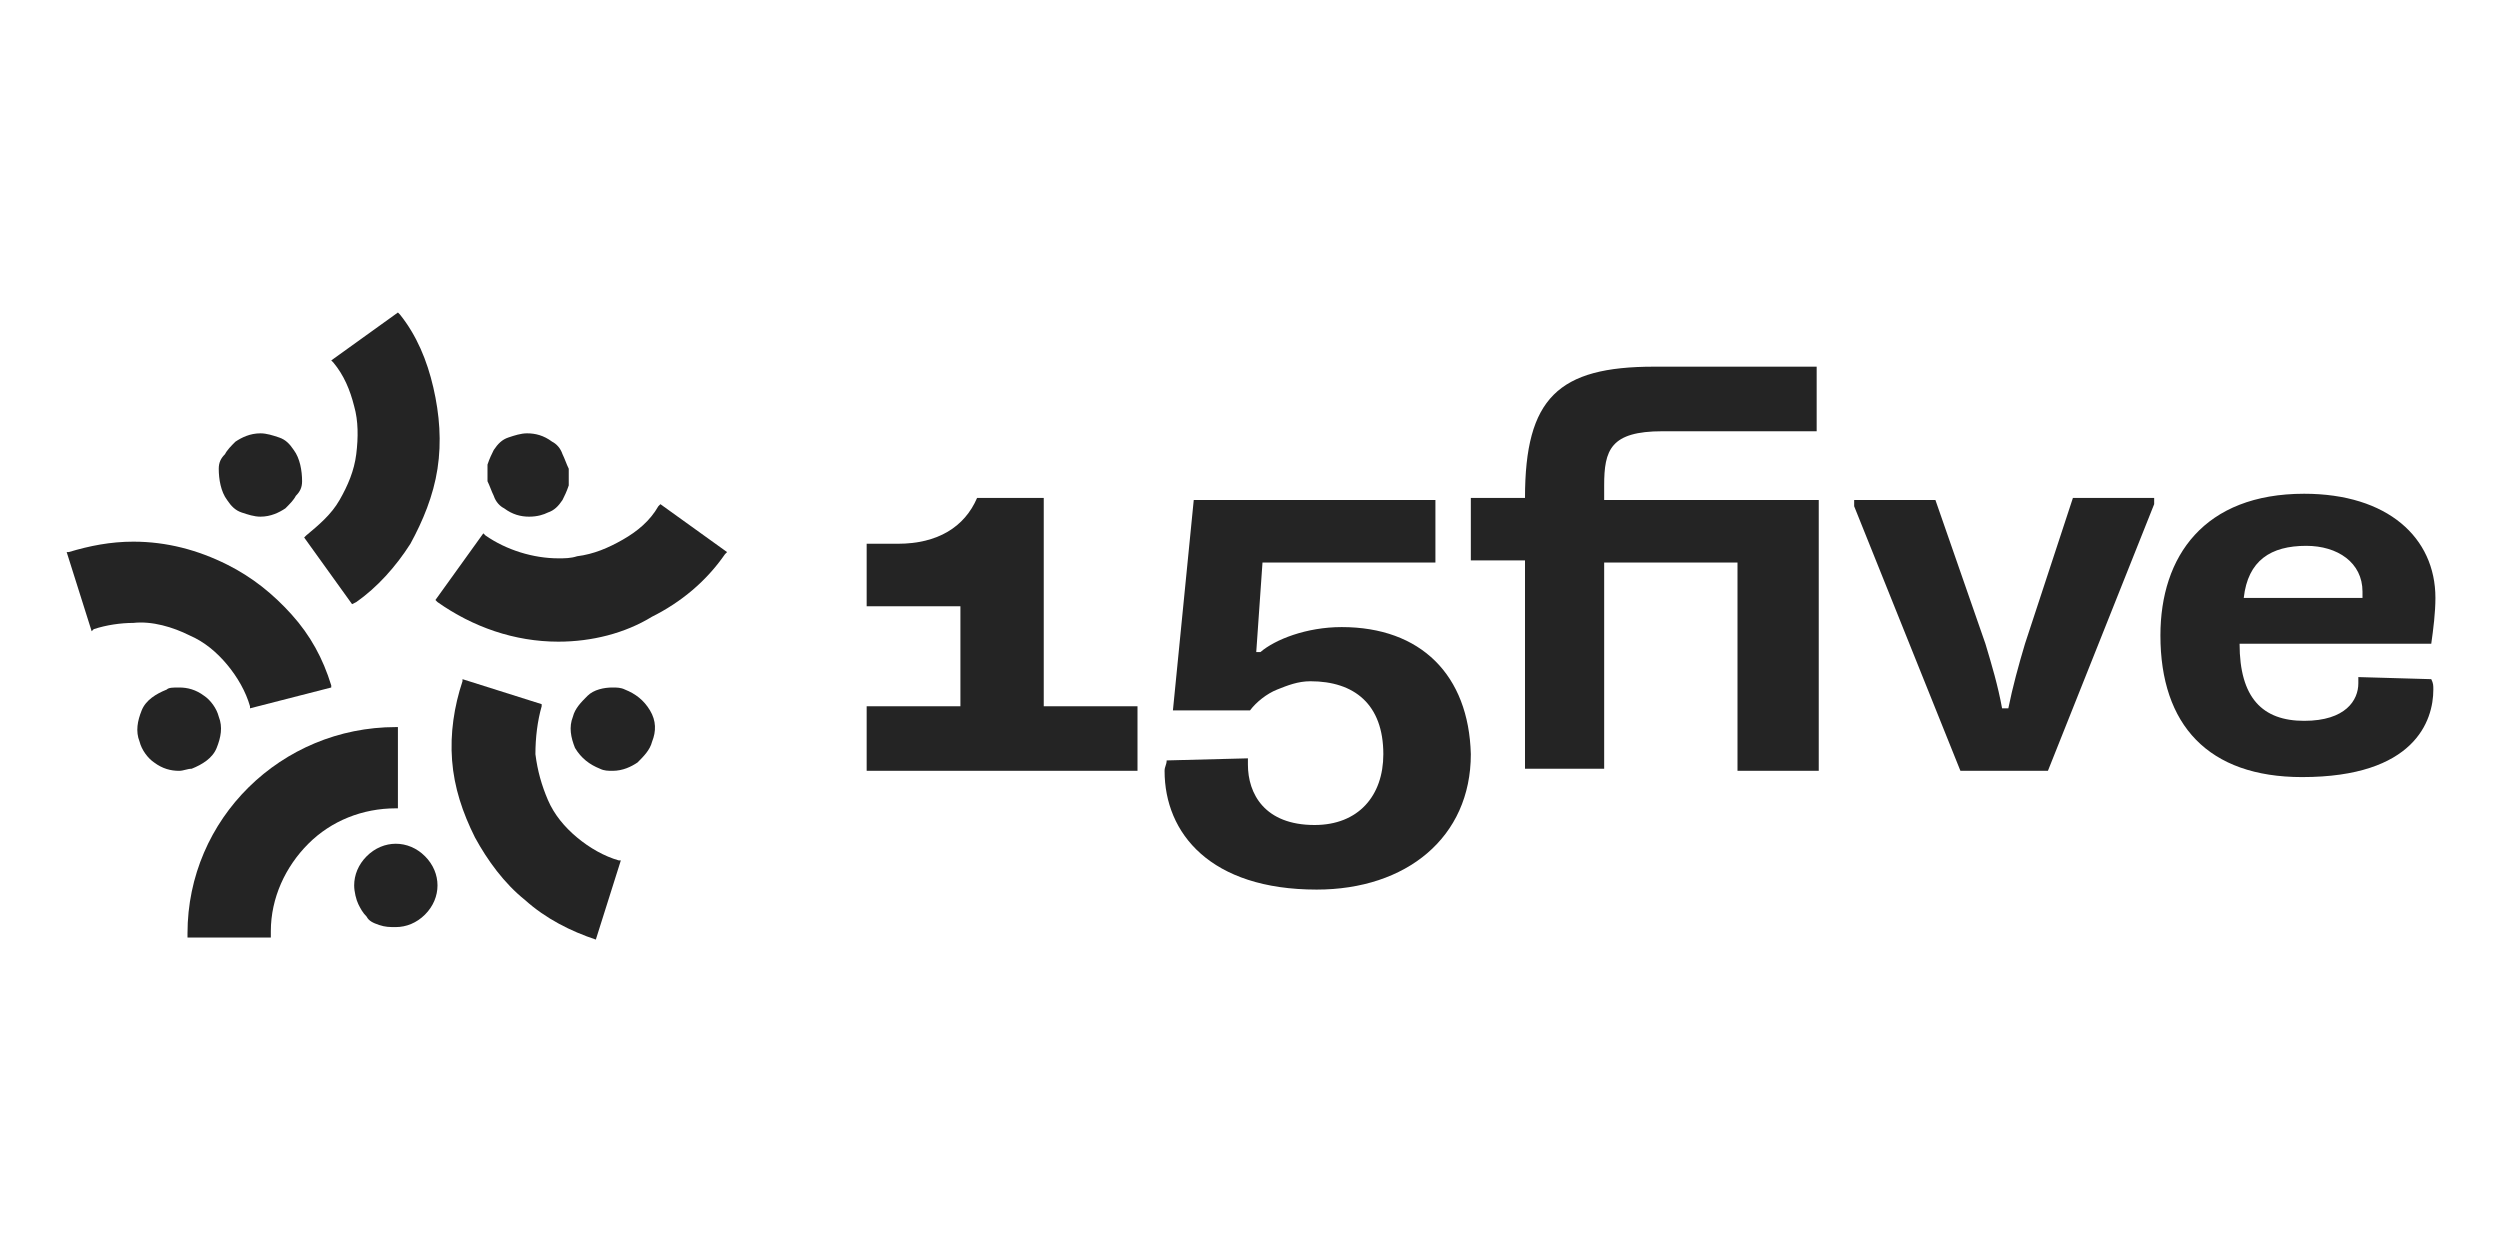 <?xml version="1.0" encoding="utf-8"?>
<!-- Generator: Adobe Illustrator 26.5.0, SVG Export Plug-In . SVG Version: 6.00 Build 0)  -->
<svg version="1.1" id="Layer_1" xmlns="http://www.w3.org/2000/svg" xmlns:xlink="http://www.w3.org/1999/xlink" x="0px" y="0px"
	 viewBox="0 0 120 60" style="enable-background:new 0 0 120 60;" xml:space="preserve">
<style type="text/css">
	.st0{fill:#242424;}
</style>
<g>
	<path class="st0" d="M19,44.5c-0.3,0-0.5,0-0.8-0.1s-0.5-0.2-0.6-0.4c-0.2-0.2-0.3-0.4-0.4-0.6S17,42.8,17,42.5
		c0-0.5,0.2-1,0.6-1.4c0.4-0.4,0.9-0.6,1.4-0.6c0.5,0,1,0.2,1.4,0.6S21,42,21,42.5c0,0.5-0.2,1-0.6,1.4S19.5,44.5,19,44.5z"/>
	<path class="st0" d="M9,45v-0.2c0-5.5,4.5-9.9,10-9.9h0.1v3.9H19c-1.6,0-3.1,0.6-4.2,1.7c-1.1,1.1-1.8,2.6-1.8,4.2V45L9,45L9,45z"
		/>
	<path class="st0" d="M29.4,37c-0.2,0-0.4,0-0.6-0.1c-0.5-0.2-0.9-0.5-1.2-1c-0.2-0.5-0.3-1-0.1-1.5c0.1-0.4,0.4-0.7,0.7-1
		S29,33,29.4,33c0.2,0,0.4,0,0.6,0.1c0.5,0.2,0.9,0.5,1.2,1s0.3,1,0.1,1.5c-0.1,0.4-0.4,0.7-0.7,1C30.3,36.8,29.9,37,29.4,37"/>
	<path class="st0" d="M28.6,45.1c-1.2-0.4-2.4-1-3.4-1.9c-1-0.8-1.8-1.9-2.4-3c-0.6-1.2-1-2.4-1.1-3.7c-0.1-1.3,0.1-2.6,0.5-3.8
		l0-0.1l3.8,1.2l0,0.1c-0.2,0.7-0.3,1.5-0.3,2.3c0.1,0.8,0.3,1.5,0.6,2.2s0.8,1.3,1.4,1.8c0.6,0.5,1.3,0.9,2,1.1l0.1,0l-1.2,3.8
		L28.6,45.1z"/>
	<path class="st0" d="M25.4,24.8c-0.4,0-0.8-0.1-1.2-0.4c-0.2-0.1-0.4-0.3-0.5-0.6c-0.1-0.2-0.2-0.5-0.3-0.7c0-0.3,0-0.5,0-0.8
		c0.1-0.3,0.2-0.5,0.3-0.7c0.2-0.3,0.4-0.5,0.7-0.6c0.3-0.1,0.6-0.2,0.9-0.2c0.4,0,0.8,0.1,1.2,0.4c0.2,0.1,0.4,0.3,0.5,0.6
		c0.1,0.2,0.2,0.5,0.3,0.7c0,0.3,0,0.5,0,0.8c-0.1,0.3-0.2,0.5-0.3,0.7c-0.2,0.3-0.4,0.5-0.7,0.6C26.1,24.7,25.8,24.8,25.4,24.8"/>
	<path class="st0" d="M26.8,30.8c-2.1,0-4.1-0.7-5.8-1.9l-0.1-0.1l2.3-3.2l0.1,0.1c1,0.7,2.3,1.1,3.5,1.1c0.3,0,0.6,0,0.9-0.1
		c0.8-0.1,1.5-0.4,2.2-0.8c0.7-0.4,1.3-0.9,1.7-1.6l0.1-0.1l3.2,2.3l-0.1,0.1c-0.9,1.3-2.1,2.3-3.5,3C30,30.4,28.4,30.8,26.8,30.8z"
		/>
	<path class="st0" d="M12.5,24.8c-0.3,0-0.6-0.1-0.9-0.2c-0.3-0.1-0.5-0.3-0.7-0.6c-0.3-0.4-0.4-1-0.4-1.5c0-0.3,0.1-0.5,0.3-0.7
		c0.1-0.2,0.3-0.4,0.5-0.6c0.3-0.2,0.7-0.4,1.2-0.4c0.3,0,0.6,0.1,0.9,0.2s0.5,0.3,0.7,0.6c0.3,0.4,0.4,1,0.4,1.5
		c0,0.3-0.1,0.5-0.3,0.7c-0.1,0.2-0.3,0.4-0.5,0.6C13.4,24.6,13,24.8,12.5,24.8"/>
	<path class="st0" d="M14.6,25.8l0.1-0.1c0.6-0.5,1.2-1,1.6-1.7c0.4-0.7,0.7-1.4,0.8-2.2c0.1-0.8,0.1-1.6-0.1-2.3
		c-0.2-0.8-0.5-1.5-1-2.1l-0.1-0.1l3.2-2.3l0.1,0.1c0.8,1,1.3,2.2,1.6,3.5c0.3,1.3,0.4,2.6,0.2,3.9c-0.2,1.3-0.7,2.5-1.3,3.6
		c-0.7,1.1-1.6,2.1-2.6,2.8L16.9,29L14.6,25.8z"/>
	<path class="st0" d="M8.6,37c-0.4,0-0.8-0.1-1.2-0.4c-0.3-0.2-0.6-0.6-0.7-1c-0.2-0.5-0.1-1,0.1-1.5c0.2-0.5,0.7-0.8,1.2-1
		C8.1,33,8.3,33,8.6,33c0.4,0,0.8,0.1,1.2,0.4c0.3,0.2,0.6,0.6,0.7,1c0.2,0.5,0.1,1-0.1,1.5s-0.7,0.8-1.2,1C9,36.9,8.8,37,8.6,37"/>
	<path class="st0" d="M12,33.9c-0.2-0.7-0.6-1.4-1.1-2c-0.5-0.6-1.1-1.1-1.8-1.4c-0.8-0.4-1.8-0.7-2.7-0.6c-0.6,0-1.3,0.1-1.9,0.3
		l-0.1,0.1l-1.2-3.8l0.1,0c1-0.3,2-0.5,3.1-0.5c1.6,0,3.1,0.4,4.5,1.1c1.2,0.6,2.2,1.4,3.1,2.4c0.9,1,1.5,2.1,1.9,3.4l0,0.1L12,34
		L12,33.9z"/>
	<path class="st0" d="M97.2,30.9c-0.3,1-0.6,2.1-0.8,3.1h-0.3c-0.2-1.1-0.5-2.1-0.8-3.1l-2.4-6.9h-3.9v0.3L94.1,37h4.2l5.1-12.8
		v-0.3h-3.9L97.2,30.9z"/>
	<path class="st0" d="M113.2,32.5v0.3c0,0.8-0.6,1.8-2.6,1.8c-2,0-3.1-1.1-3.1-3.7h9.2c0.1-0.7,0.2-1.5,0.2-2.2c0-2.9-2.3-5-6.3-5
		c-4.8,0-6.9,3-6.9,6.8c0,4.3,2.3,6.8,6.8,6.8c5.4,0,6.3-2.7,6.3-4.2c0-0.2,0-0.3-0.1-0.5L113.2,32.5z M110.7,26.2
		c1.5,0,2.7,0.8,2.7,2.2c0,0.1,0,0.2,0,0.3h-5.7C107.9,26.9,109,26.2,110.7,26.2"/>
	<path class="st0" d="M73.2,23.9h-2.6v3h2.6v10H77V27h6.4v10h3.9v-13H77v-0.7c0-1.7,0.3-2.6,2.8-2.6h7.4v-3.1h-7.8
		C74.8,17.6,73.2,19.1,73.2,23.9"/>
	<path class="st0" d="M50.1,23.9h-3.2c-0.6,1.4-1.9,2.2-3.8,2.2h-1.5v3h4.5v4.8h-4.5V37h13v-3.1h-4.5L50.1,23.9L50.1,23.9z"/>
	<path class="st0" d="M64.4,30.1c-1.7,0-3.2,0.6-3.9,1.2h-0.2l0.3-4.3h8.3v-3H57.3l-1,10.1H60c0.3-0.4,0.8-0.8,1.3-1s1-0.4,1.6-0.4
		c2.1,0,3.5,1.1,3.5,3.5c0,2-1.2,3.4-3.3,3.4c-2.4,0-3.2-1.5-3.2-2.9c0-0.1,0-0.2,0-0.3l-3.9,0.1c0,0.2-0.1,0.3-0.1,0.5
		c0,3,2.2,5.7,7.3,5.7c4.3,0,7.4-2.5,7.4-6.5C70.5,32.4,68.2,30.1,64.4,30.1"/>
</g>
</svg>
